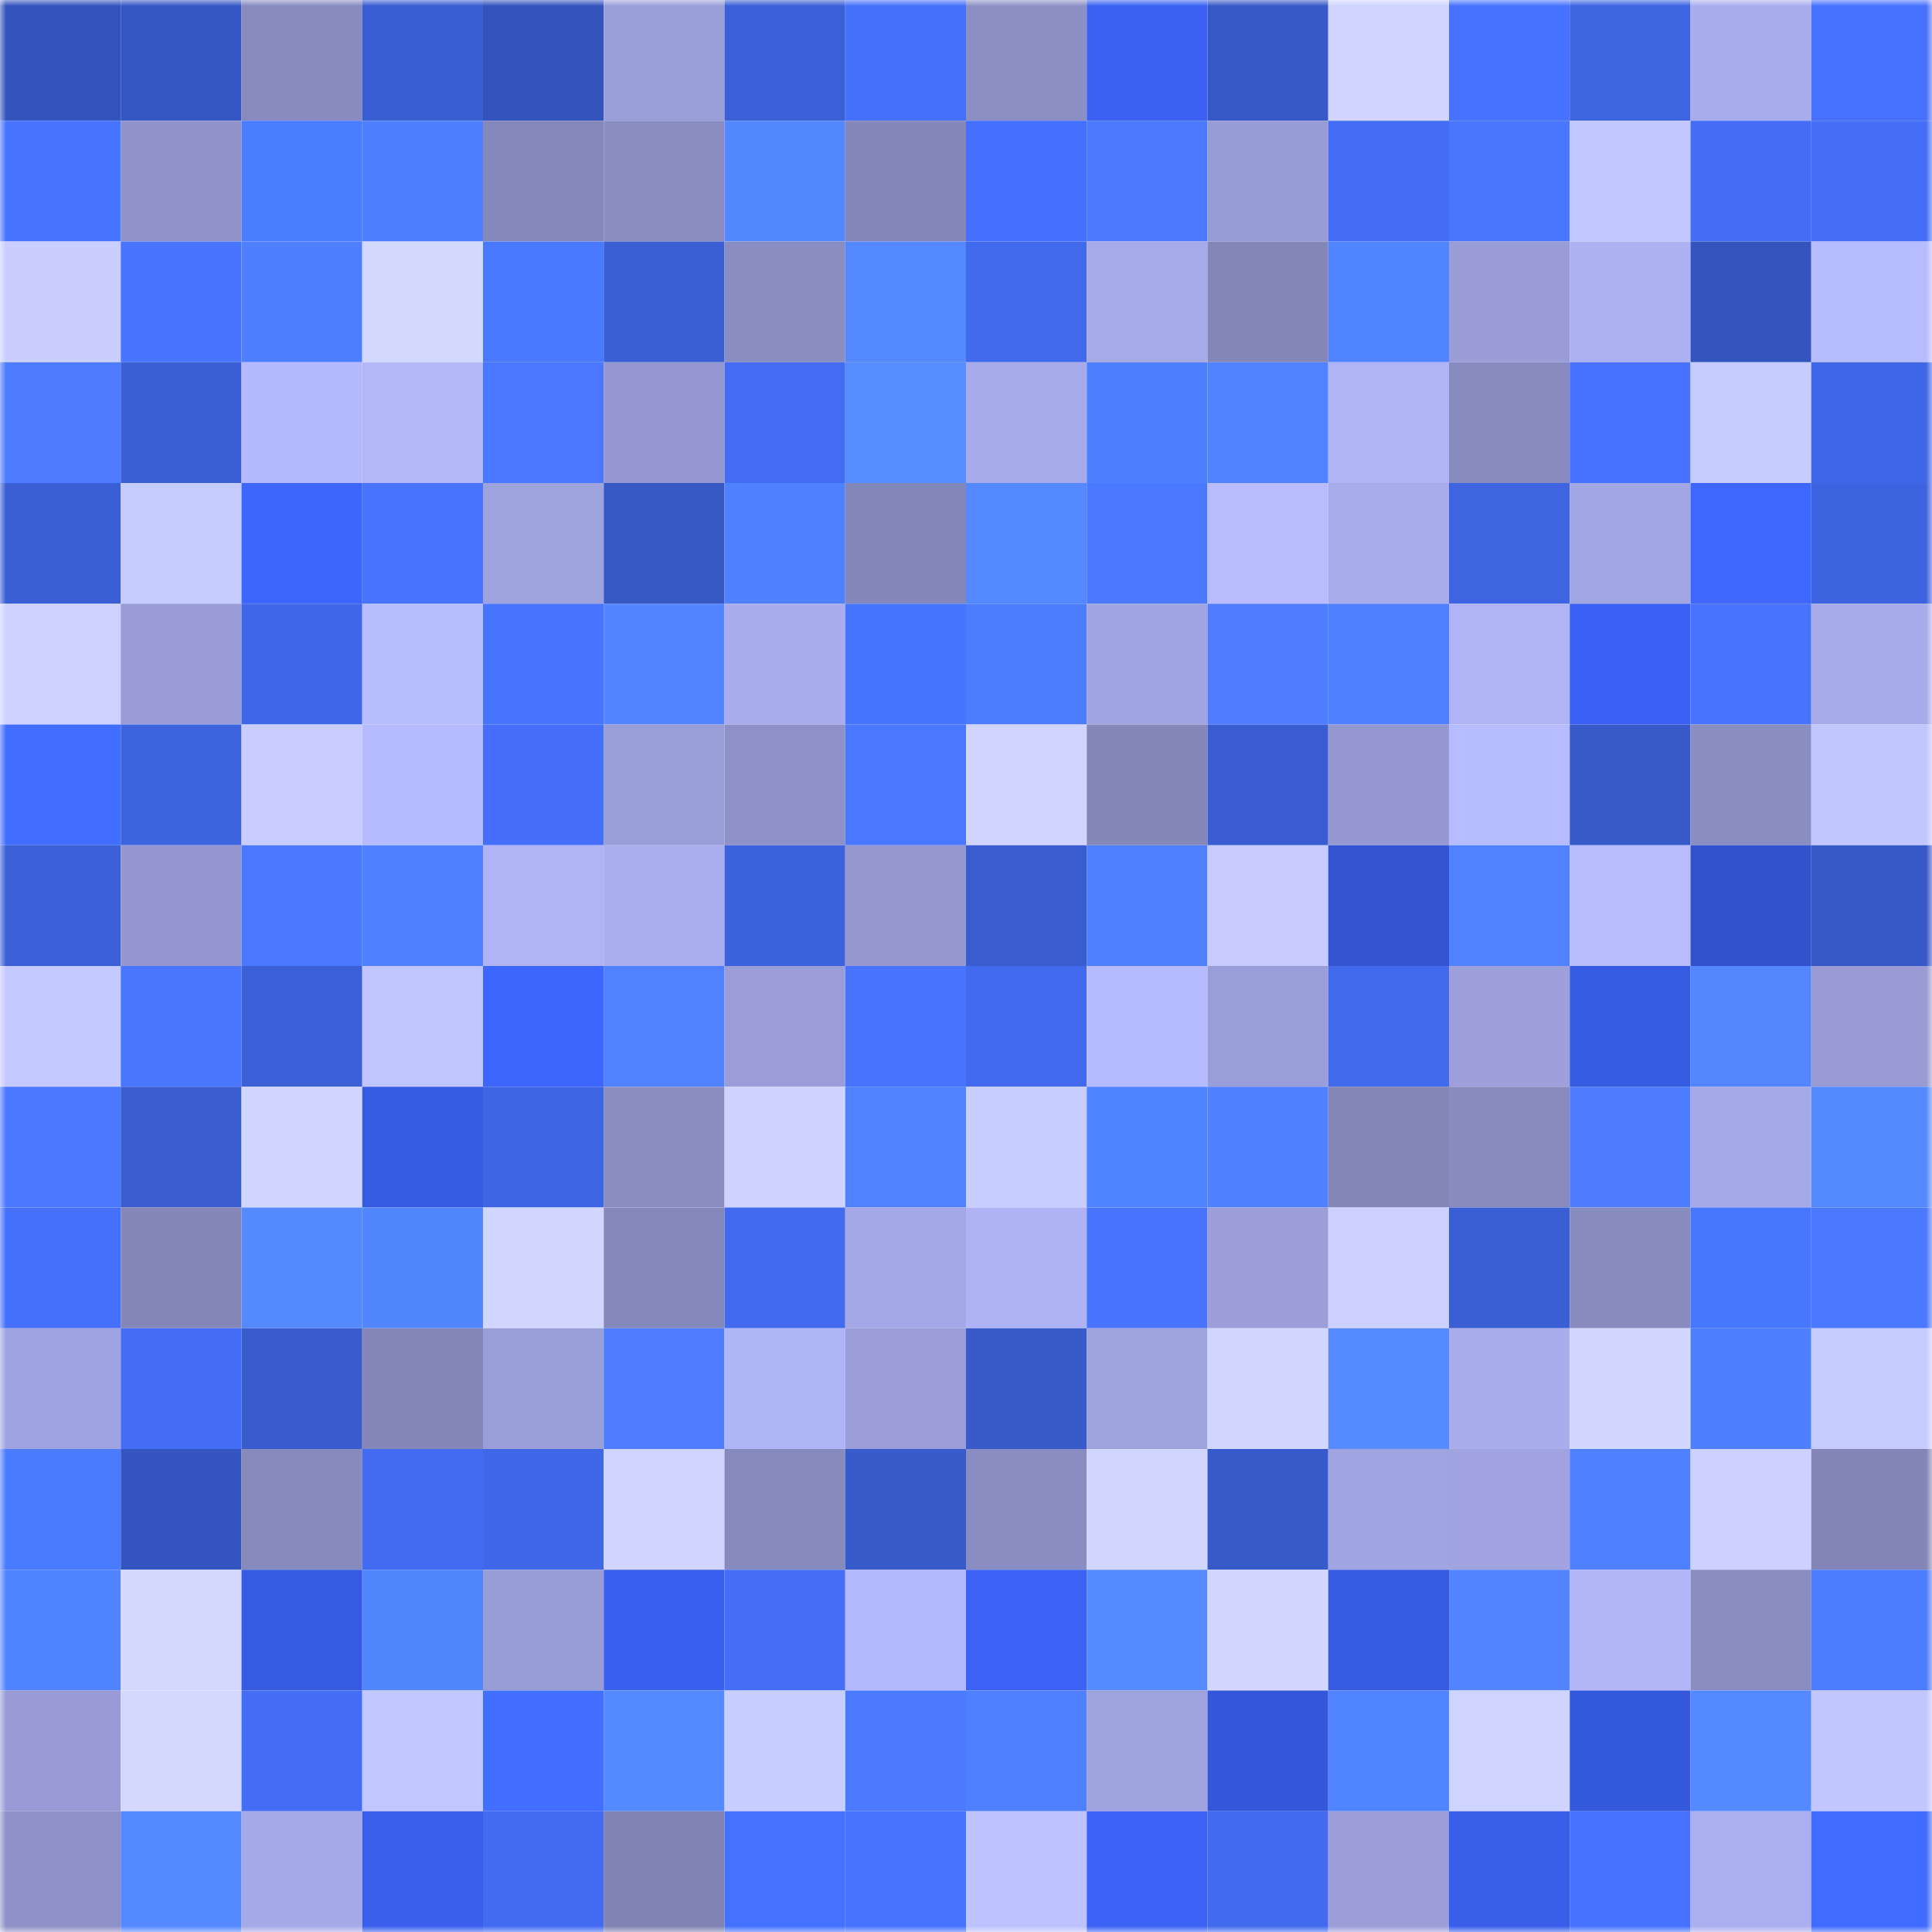 <svg viewBox="0 0 160 160" fill="none" role="img" xmlns="http://www.w3.org/2000/svg" width="240" height="240" name="basenames%2Cdorados.base.eth"><mask id="1327936655" mask-type="alpha" maskUnits="userSpaceOnUse" x="0" y="0" width="160" height="160"><rect width="160" height="160" fill="#FFFFFF"></rect></mask><g mask="url(#1327936655)"><rect x="0" y="0" width="10" height="10" fill="#3454bd"></rect><rect x="10" y="0" width="10" height="10" fill="#3557c3"></rect><rect x="20" y="0" width="10" height="10" fill="#888bbf"></rect><rect x="30" y="0" width="10" height="10" fill="#395dd2"></rect><rect x="40" y="0" width="10" height="10" fill="#3454bd"></rect><rect x="50" y="0" width="10" height="10" fill="#9a9ed8"></rect><rect x="60" y="0" width="10" height="10" fill="#3b5fd6"></rect><rect x="70" y="0" width="10" height="10" fill="#4570fb"></rect><rect x="80" y="0" width="10" height="10" fill="#8c8fc4"></rect><rect x="90" y="0" width="10" height="10" fill="#3a61f1"></rect><rect x="100" y="0" width="10" height="10" fill="#3759c7"></rect><rect x="110" y="0" width="10" height="10" fill="#d0d5ff"></rect><rect x="120" y="0" width="10" height="10" fill="#4672ff"></rect><rect x="130" y="0" width="10" height="10" fill="#3d64e1"></rect><rect x="140" y="0" width="10" height="10" fill="#a9aded"></rect><rect x="150" y="0" width="10" height="10" fill="#4671ff"></rect><rect x="0" y="10" width="10" height="10" fill="#4875ff"></rect><rect x="10" y="10" width="10" height="10" fill="#9194cb"></rect><rect x="20" y="10" width="10" height="10" fill="#4a7cff"></rect><rect x="30" y="10" width="10" height="10" fill="#4e7fff"></rect><rect x="40" y="10" width="10" height="10" fill="#8588ba"></rect><rect x="50" y="10" width="10" height="10" fill="#8a8dc1"></rect><rect x="60" y="10" width="10" height="10" fill="#5387ff"></rect><rect x="70" y="10" width="10" height="10" fill="#8487b9"></rect><rect x="80" y="10" width="10" height="10" fill="#4370ff"></rect><rect x="90" y="10" width="10" height="10" fill="#4b7aff"></rect><rect x="100" y="10" width="10" height="10" fill="#989cd5"></rect><rect x="110" y="10" width="10" height="10" fill="#436df5"></rect><rect x="120" y="10" width="10" height="10" fill="#4976ff"></rect><rect x="130" y="10" width="10" height="10" fill="#c2c7ff"></rect><rect x="140" y="10" width="10" height="10" fill="#436df5"></rect><rect x="150" y="10" width="10" height="10" fill="#446ef7"></rect><rect x="0" y="20" width="10" height="10" fill="#c9ceff"></rect><rect x="10" y="20" width="10" height="10" fill="#4875ff"></rect><rect x="20" y="20" width="10" height="10" fill="#4e7fff"></rect><rect x="30" y="20" width="10" height="10" fill="#d3d8ff"></rect><rect x="40" y="20" width="10" height="10" fill="#4979ff"></rect><rect x="50" y="20" width="10" height="10" fill="#3a5fd5"></rect><rect x="60" y="20" width="10" height="10" fill="#8a8dc1"></rect><rect x="70" y="20" width="10" height="10" fill="#5488ff"></rect><rect x="80" y="20" width="10" height="10" fill="#4169ec"></rect><rect x="90" y="20" width="10" height="10" fill="#a6aae9"></rect><rect x="100" y="20" width="10" height="10" fill="#8386b7"></rect><rect x="110" y="20" width="10" height="10" fill="#5184ff"></rect><rect x="120" y="20" width="10" height="10" fill="#999cd6"></rect><rect x="130" y="20" width="10" height="10" fill="#adb1f2"></rect><rect x="140" y="20" width="10" height="10" fill="#3454be"></rect><rect x="150" y="20" width="10" height="10" fill="#b7bbff"></rect><rect x="0" y="30" width="10" height="10" fill="#4c7bff"></rect><rect x="10" y="30" width="10" height="10" fill="#3a5ed3"></rect><rect x="20" y="30" width="10" height="10" fill="#b5b9fd"></rect><rect x="30" y="30" width="10" height="10" fill="#b3b7fa"></rect><rect x="40" y="30" width="10" height="10" fill="#4a77ff"></rect><rect x="50" y="30" width="10" height="10" fill="#9598d0"></rect><rect x="60" y="30" width="10" height="10" fill="#426cf3"></rect><rect x="70" y="30" width="10" height="10" fill="#568cff"></rect><rect x="80" y="30" width="10" height="10" fill="#a6aae8"></rect><rect x="90" y="30" width="10" height="10" fill="#4e7fff"></rect><rect x="100" y="30" width="10" height="10" fill="#5082ff"></rect><rect x="110" y="30" width="10" height="10" fill="#b0b4f7"></rect><rect x="120" y="30" width="10" height="10" fill="#888bbf"></rect><rect x="130" y="30" width="10" height="10" fill="#4672ff"></rect><rect x="140" y="30" width="10" height="10" fill="#c7ccff"></rect><rect x="150" y="30" width="10" height="10" fill="#3f67e7"></rect><rect x="0" y="40" width="10" height="10" fill="#3a5ed4"></rect><rect x="10" y="40" width="10" height="10" fill="#c6cbff"></rect><rect x="20" y="40" width="10" height="10" fill="#3d66ff"></rect><rect x="30" y="40" width="10" height="10" fill="#4874ff"></rect><rect x="40" y="40" width="10" height="10" fill="#9ea2dd"></rect><rect x="50" y="40" width="10" height="10" fill="#3658c5"></rect><rect x="60" y="40" width="10" height="10" fill="#4f81ff"></rect><rect x="70" y="40" width="10" height="10" fill="#8487b9"></rect><rect x="80" y="40" width="10" height="10" fill="#5489ff"></rect><rect x="90" y="40" width="10" height="10" fill="#4a78ff"></rect><rect x="100" y="40" width="10" height="10" fill="#b8bcff"></rect><rect x="110" y="40" width="10" height="10" fill="#a8aceb"></rect><rect x="120" y="40" width="10" height="10" fill="#3e64e2"></rect><rect x="130" y="40" width="10" height="10" fill="#a2a6e3"></rect><rect x="140" y="40" width="10" height="10" fill="#3d67ff"></rect><rect x="150" y="40" width="10" height="10" fill="#3d63e0"></rect><rect x="0" y="50" width="10" height="10" fill="#cdd2ff"></rect><rect x="10" y="50" width="10" height="10" fill="#999cd6"></rect><rect x="20" y="50" width="10" height="10" fill="#4067e8"></rect><rect x="30" y="50" width="10" height="10" fill="#b8bdff"></rect><rect x="40" y="50" width="10" height="10" fill="#4774ff"></rect><rect x="50" y="50" width="10" height="10" fill="#5285ff"></rect><rect x="60" y="50" width="10" height="10" fill="#aaaded"></rect><rect x="70" y="50" width="10" height="10" fill="#4676ff"></rect><rect x="80" y="50" width="10" height="10" fill="#4d7dff"></rect><rect x="90" y="50" width="10" height="10" fill="#a1a5e1"></rect><rect x="100" y="50" width="10" height="10" fill="#4e7eff"></rect><rect x="110" y="50" width="10" height="10" fill="#4f80ff"></rect><rect x="120" y="50" width="10" height="10" fill="#b0b4f6"></rect><rect x="130" y="50" width="10" height="10" fill="#3a61f3"></rect><rect x="140" y="50" width="10" height="10" fill="#4773ff"></rect><rect x="150" y="50" width="10" height="10" fill="#a7abea"></rect><rect x="0" y="60" width="10" height="10" fill="#426eff"></rect><rect x="10" y="60" width="10" height="10" fill="#3d63df"></rect><rect x="20" y="60" width="10" height="10" fill="#c8ccff"></rect><rect x="30" y="60" width="10" height="10" fill="#b6bafe"></rect><rect x="40" y="60" width="10" height="10" fill="#456ffa"></rect><rect x="50" y="60" width="10" height="10" fill="#9a9ed8"></rect><rect x="60" y="60" width="10" height="10" fill="#8e91c7"></rect><rect x="70" y="60" width="10" height="10" fill="#4977ff"></rect><rect x="80" y="60" width="10" height="10" fill="#d0d4ff"></rect><rect x="90" y="60" width="10" height="10" fill="#8487b8"></rect><rect x="100" y="60" width="10" height="10" fill="#395dd1"></rect><rect x="110" y="60" width="10" height="10" fill="#9699d1"></rect><rect x="120" y="60" width="10" height="10" fill="#b7bbff"></rect><rect x="130" y="60" width="10" height="10" fill="#3759c9"></rect><rect x="140" y="60" width="10" height="10" fill="#8a8dc1"></rect><rect x="150" y="60" width="10" height="10" fill="#c2c6ff"></rect><rect x="0" y="70" width="10" height="10" fill="#3b5fd7"></rect><rect x="10" y="70" width="10" height="10" fill="#9497cf"></rect><rect x="20" y="70" width="10" height="10" fill="#4a78ff"></rect><rect x="30" y="70" width="10" height="10" fill="#4f80ff"></rect><rect x="40" y="70" width="10" height="10" fill="#b0b4f7"></rect><rect x="50" y="70" width="10" height="10" fill="#aaaeee"></rect><rect x="60" y="70" width="10" height="10" fill="#3d62de"></rect><rect x="70" y="70" width="10" height="10" fill="#9498cf"></rect><rect x="80" y="70" width="10" height="10" fill="#395ccf"></rect><rect x="90" y="70" width="10" height="10" fill="#4f81ff"></rect><rect x="100" y="70" width="10" height="10" fill="#c6caff"></rect><rect x="110" y="70" width="10" height="10" fill="#3355d4"></rect><rect x="120" y="70" width="10" height="10" fill="#5082ff"></rect><rect x="130" y="70" width="10" height="10" fill="#b8bcff"></rect><rect x="140" y="70" width="10" height="10" fill="#3152cc"></rect><rect x="150" y="70" width="10" height="10" fill="#3759c8"></rect><rect x="0" y="80" width="10" height="10" fill="#c4c9ff"></rect><rect x="10" y="80" width="10" height="10" fill="#4976ff"></rect><rect x="20" y="80" width="10" height="10" fill="#3b5fd7"></rect><rect x="30" y="80" width="10" height="10" fill="#c0c5ff"></rect><rect x="40" y="80" width="10" height="10" fill="#3d66ff"></rect><rect x="50" y="80" width="10" height="10" fill="#5082ff"></rect><rect x="60" y="80" width="10" height="10" fill="#9a9dd7"></rect><rect x="70" y="80" width="10" height="10" fill="#4773ff"></rect><rect x="80" y="80" width="10" height="10" fill="#416aef"></rect><rect x="90" y="80" width="10" height="10" fill="#b6baff"></rect><rect x="100" y="80" width="10" height="10" fill="#9a9ed8"></rect><rect x="110" y="80" width="10" height="10" fill="#416aed"></rect><rect x="120" y="80" width="10" height="10" fill="#9da0db"></rect><rect x="130" y="80" width="10" height="10" fill="#365be3"></rect><rect x="140" y="80" width="10" height="10" fill="#5386ff"></rect><rect x="150" y="80" width="10" height="10" fill="#979ad3"></rect><rect x="0" y="90" width="10" height="10" fill="#4a79ff"></rect><rect x="10" y="90" width="10" height="10" fill="#395ccf"></rect><rect x="20" y="90" width="10" height="10" fill="#d0d5ff"></rect><rect x="30" y="90" width="10" height="10" fill="#365ae0"></rect><rect x="40" y="90" width="10" height="10" fill="#3e65e4"></rect><rect x="50" y="90" width="10" height="10" fill="#8a8dc1"></rect><rect x="60" y="90" width="10" height="10" fill="#cdd2ff"></rect><rect x="70" y="90" width="10" height="10" fill="#5081ff"></rect><rect x="80" y="90" width="10" height="10" fill="#c8cdff"></rect><rect x="90" y="90" width="10" height="10" fill="#5083ff"></rect><rect x="100" y="90" width="10" height="10" fill="#4f80ff"></rect><rect x="110" y="90" width="10" height="10" fill="#8386b7"></rect><rect x="120" y="90" width="10" height="10" fill="#888bbe"></rect><rect x="130" y="90" width="10" height="10" fill="#4d7cff"></rect><rect x="140" y="90" width="10" height="10" fill="#a5a9e7"></rect><rect x="150" y="90" width="10" height="10" fill="#558aff"></rect><rect x="0" y="100" width="10" height="10" fill="#4570fb"></rect><rect x="10" y="100" width="10" height="10" fill="#8487b8"></rect><rect x="20" y="100" width="10" height="10" fill="#558aff"></rect><rect x="30" y="100" width="10" height="10" fill="#5286ff"></rect><rect x="40" y="100" width="10" height="10" fill="#d1d6ff"></rect><rect x="50" y="100" width="10" height="10" fill="#8588ba"></rect><rect x="60" y="100" width="10" height="10" fill="#416aee"></rect><rect x="70" y="100" width="10" height="10" fill="#a4a8e6"></rect><rect x="80" y="100" width="10" height="10" fill="#afb3f5"></rect><rect x="90" y="100" width="10" height="10" fill="#4773ff"></rect><rect x="100" y="100" width="10" height="10" fill="#9b9ed9"></rect><rect x="110" y="100" width="10" height="10" fill="#cbd0ff"></rect><rect x="120" y="100" width="10" height="10" fill="#3a5ed4"></rect><rect x="130" y="100" width="10" height="10" fill="#888bbe"></rect><rect x="140" y="100" width="10" height="10" fill="#4776ff"></rect><rect x="150" y="100" width="10" height="10" fill="#4a78ff"></rect><rect x="0" y="110" width="10" height="10" fill="#9fa3df"></rect><rect x="10" y="110" width="10" height="10" fill="#436df6"></rect><rect x="20" y="110" width="10" height="10" fill="#385cce"></rect><rect x="30" y="110" width="10" height="10" fill="#8386b7"></rect><rect x="40" y="110" width="10" height="10" fill="#9b9fd9"></rect><rect x="50" y="110" width="10" height="10" fill="#4e7eff"></rect><rect x="60" y="110" width="10" height="10" fill="#b0b5f7"></rect><rect x="70" y="110" width="10" height="10" fill="#9a9dd7"></rect><rect x="80" y="110" width="10" height="10" fill="#385acb"></rect><rect x="90" y="110" width="10" height="10" fill="#9ea2dd"></rect><rect x="100" y="110" width="10" height="10" fill="#d1d6ff"></rect><rect x="110" y="110" width="10" height="10" fill="#568bff"></rect><rect x="120" y="110" width="10" height="10" fill="#a9adec"></rect><rect x="130" y="110" width="10" height="10" fill="#d2d7ff"></rect><rect x="140" y="110" width="10" height="10" fill="#4e7fff"></rect><rect x="150" y="110" width="10" height="10" fill="#c7ccff"></rect><rect x="0" y="120" width="10" height="10" fill="#4a7bff"></rect><rect x="10" y="120" width="10" height="10" fill="#3455bf"></rect><rect x="20" y="120" width="10" height="10" fill="#878abd"></rect><rect x="30" y="120" width="10" height="10" fill="#426bf1"></rect><rect x="40" y="120" width="10" height="10" fill="#4067e8"></rect><rect x="50" y="120" width="10" height="10" fill="#d0d4ff"></rect><rect x="60" y="120" width="10" height="10" fill="#878abd"></rect><rect x="70" y="120" width="10" height="10" fill="#385bcc"></rect><rect x="80" y="120" width="10" height="10" fill="#8a8dc1"></rect><rect x="90" y="120" width="10" height="10" fill="#d1d6ff"></rect><rect x="100" y="120" width="10" height="10" fill="#375aca"></rect><rect x="110" y="120" width="10" height="10" fill="#a0a4e0"></rect><rect x="120" y="120" width="10" height="10" fill="#a0a3df"></rect><rect x="130" y="120" width="10" height="10" fill="#4f80ff"></rect><rect x="140" y="120" width="10" height="10" fill="#cdd1ff"></rect><rect x="150" y="120" width="10" height="10" fill="#8285b5"></rect><rect x="0" y="130" width="10" height="10" fill="#5083ff"></rect><rect x="10" y="130" width="10" height="10" fill="#d4d8ff"></rect><rect x="20" y="130" width="10" height="10" fill="#365ae2"></rect><rect x="30" y="130" width="10" height="10" fill="#5286ff"></rect><rect x="40" y="130" width="10" height="10" fill="#999dd6"></rect><rect x="50" y="130" width="10" height="10" fill="#3960ef"></rect><rect x="60" y="130" width="10" height="10" fill="#446ef8"></rect><rect x="70" y="130" width="10" height="10" fill="#b4b8fc"></rect><rect x="80" y="130" width="10" height="10" fill="#3b62f5"></rect><rect x="90" y="130" width="10" height="10" fill="#568bff"></rect><rect x="100" y="130" width="10" height="10" fill="#d2d7ff"></rect><rect x="110" y="130" width="10" height="10" fill="#365ae0"></rect><rect x="120" y="130" width="10" height="10" fill="#5285ff"></rect><rect x="130" y="130" width="10" height="10" fill="#b2b6f9"></rect><rect x="140" y="130" width="10" height="10" fill="#8a8dc1"></rect><rect x="150" y="130" width="10" height="10" fill="#4c7cff"></rect><rect x="0" y="140" width="10" height="10" fill="#989bd5"></rect><rect x="10" y="140" width="10" height="10" fill="#d4d8ff"></rect><rect x="20" y="140" width="10" height="10" fill="#436df4"></rect><rect x="30" y="140" width="10" height="10" fill="#c3c7ff"></rect><rect x="40" y="140" width="10" height="10" fill="#426fff"></rect><rect x="50" y="140" width="10" height="10" fill="#5489ff"></rect><rect x="60" y="140" width="10" height="10" fill="#c8cdff"></rect><rect x="70" y="140" width="10" height="10" fill="#4b7aff"></rect><rect x="80" y="140" width="10" height="10" fill="#4f80ff"></rect><rect x="90" y="140" width="10" height="10" fill="#9ea2dd"></rect><rect x="100" y="140" width="10" height="10" fill="#3457da"></rect><rect x="110" y="140" width="10" height="10" fill="#5184ff"></rect><rect x="120" y="140" width="10" height="10" fill="#cfd3ff"></rect><rect x="130" y="140" width="10" height="10" fill="#3458db"></rect><rect x="140" y="140" width="10" height="10" fill="#5589ff"></rect><rect x="150" y="140" width="10" height="10" fill="#c2c6ff"></rect><rect x="0" y="150" width="10" height="10" fill="#8e91c7"></rect><rect x="10" y="150" width="10" height="10" fill="#5488ff"></rect><rect x="20" y="150" width="10" height="10" fill="#a6a9e8"></rect><rect x="30" y="150" width="10" height="10" fill="#395fec"></rect><rect x="40" y="150" width="10" height="10" fill="#426bf1"></rect><rect x="50" y="150" width="10" height="10" fill="#8083b3"></rect><rect x="60" y="150" width="10" height="10" fill="#4472ff"></rect><rect x="70" y="150" width="10" height="10" fill="#4773ff"></rect><rect x="80" y="150" width="10" height="10" fill="#bec2ff"></rect><rect x="90" y="150" width="10" height="10" fill="#3b62f5"></rect><rect x="100" y="150" width="10" height="10" fill="#416aee"></rect><rect x="110" y="150" width="10" height="10" fill="#9b9ed9"></rect><rect x="120" y="150" width="10" height="10" fill="#385eea"></rect><rect x="130" y="150" width="10" height="10" fill="#4672ff"></rect><rect x="140" y="150" width="10" height="10" fill="#abafef"></rect><rect x="150" y="150" width="10" height="10" fill="#406bff"></rect></g></svg>